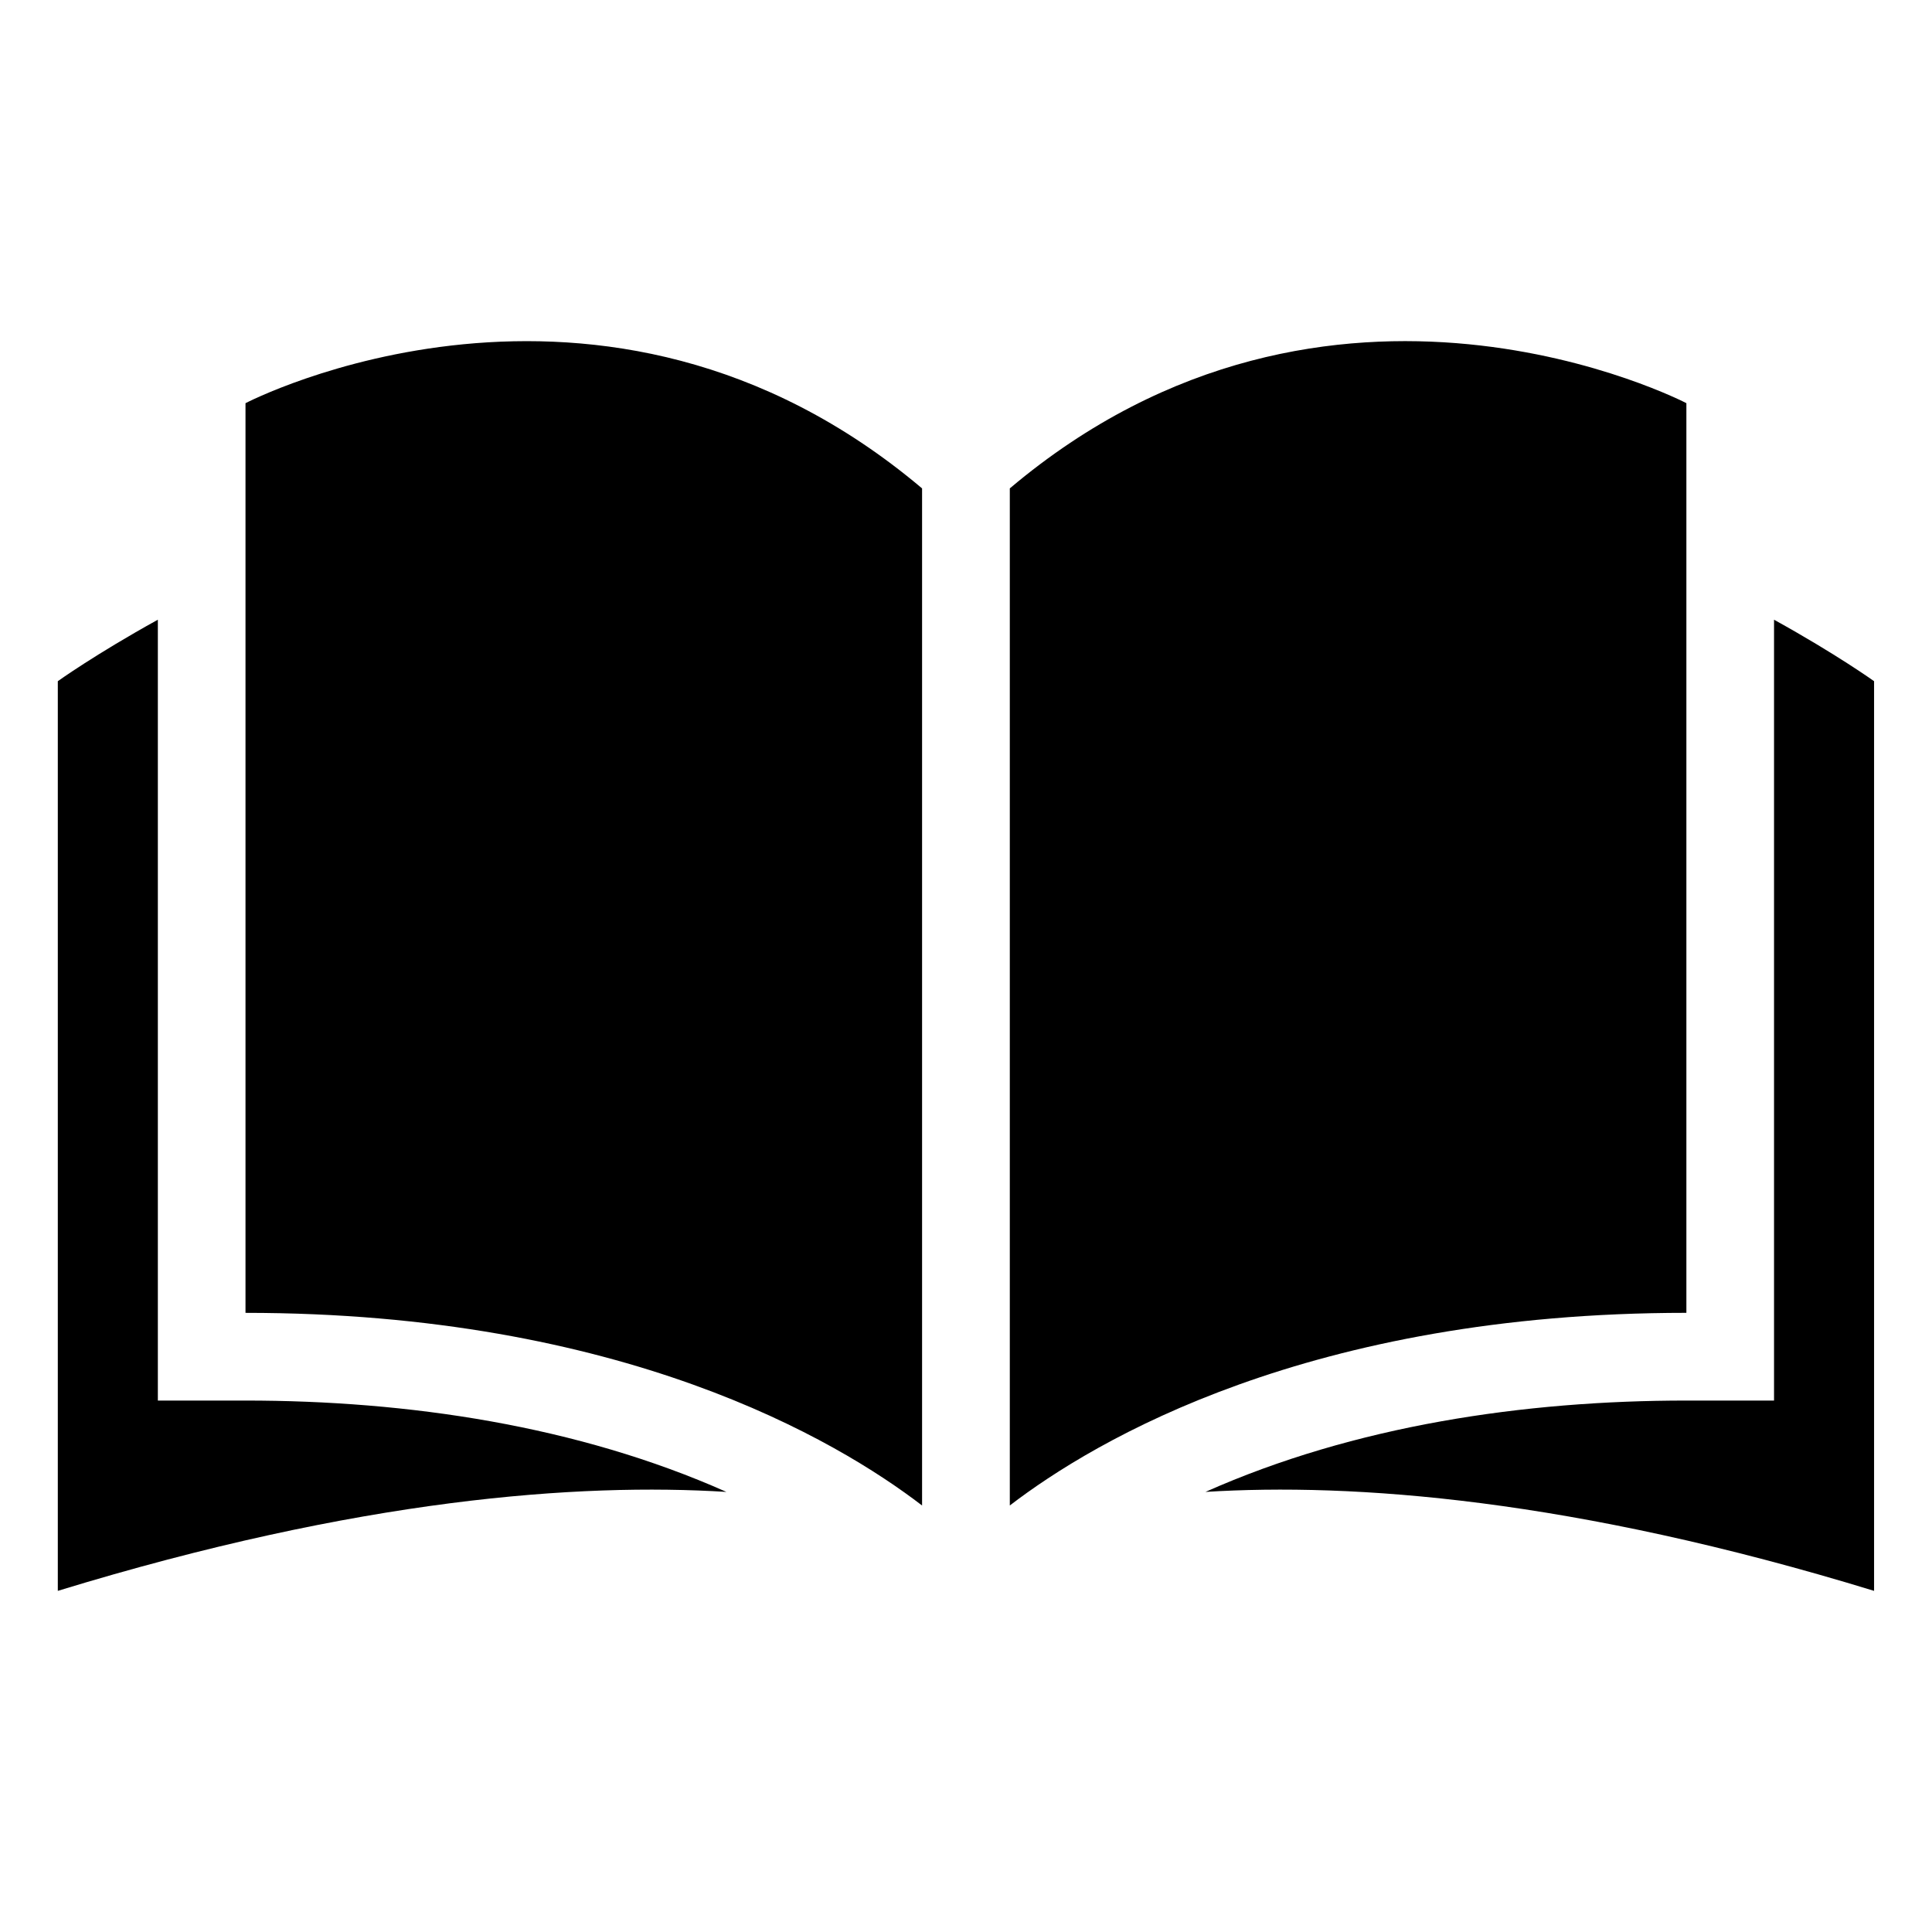<?xml version="1.0" encoding="UTF-8"?>
<!-- Uploaded to: ICON Repo, www.iconrepo.com, Generator: ICON Repo Mixer Tools -->
<svg fill="#000000" width="800px" height="800px" version="1.1" viewBox="144 144 512 512" xmlns="http://www.w3.org/2000/svg">
 <path d="m411.61 542.97c22.641-17.367 79.457-51.055 179.3-51.055v-241.07s-94.27-49.184-179.3 22.582zm-75.09-3.598c-39.039-2.434-97.141 1.707-177.2 26.223v-241.07s9.887-7.106 26.512-16.293v206.93h23.23c42.926 0 87.891 6.606 127.46 24.215zm126.93 0c39.039-2.434 97.141 1.707 177.2 26.223v-241.07s-9.887-7.106-26.512-16.293v206.93h-23.23c-42.926 0-87.891 6.606-127.46 24.215zm-75.09-265.94c-85.035-71.762-179.3-22.582-179.3-22.582v241.07c99.848 0 156.66 33.691 179.3 51.055z" fill-rule="evenodd"/>
</svg>